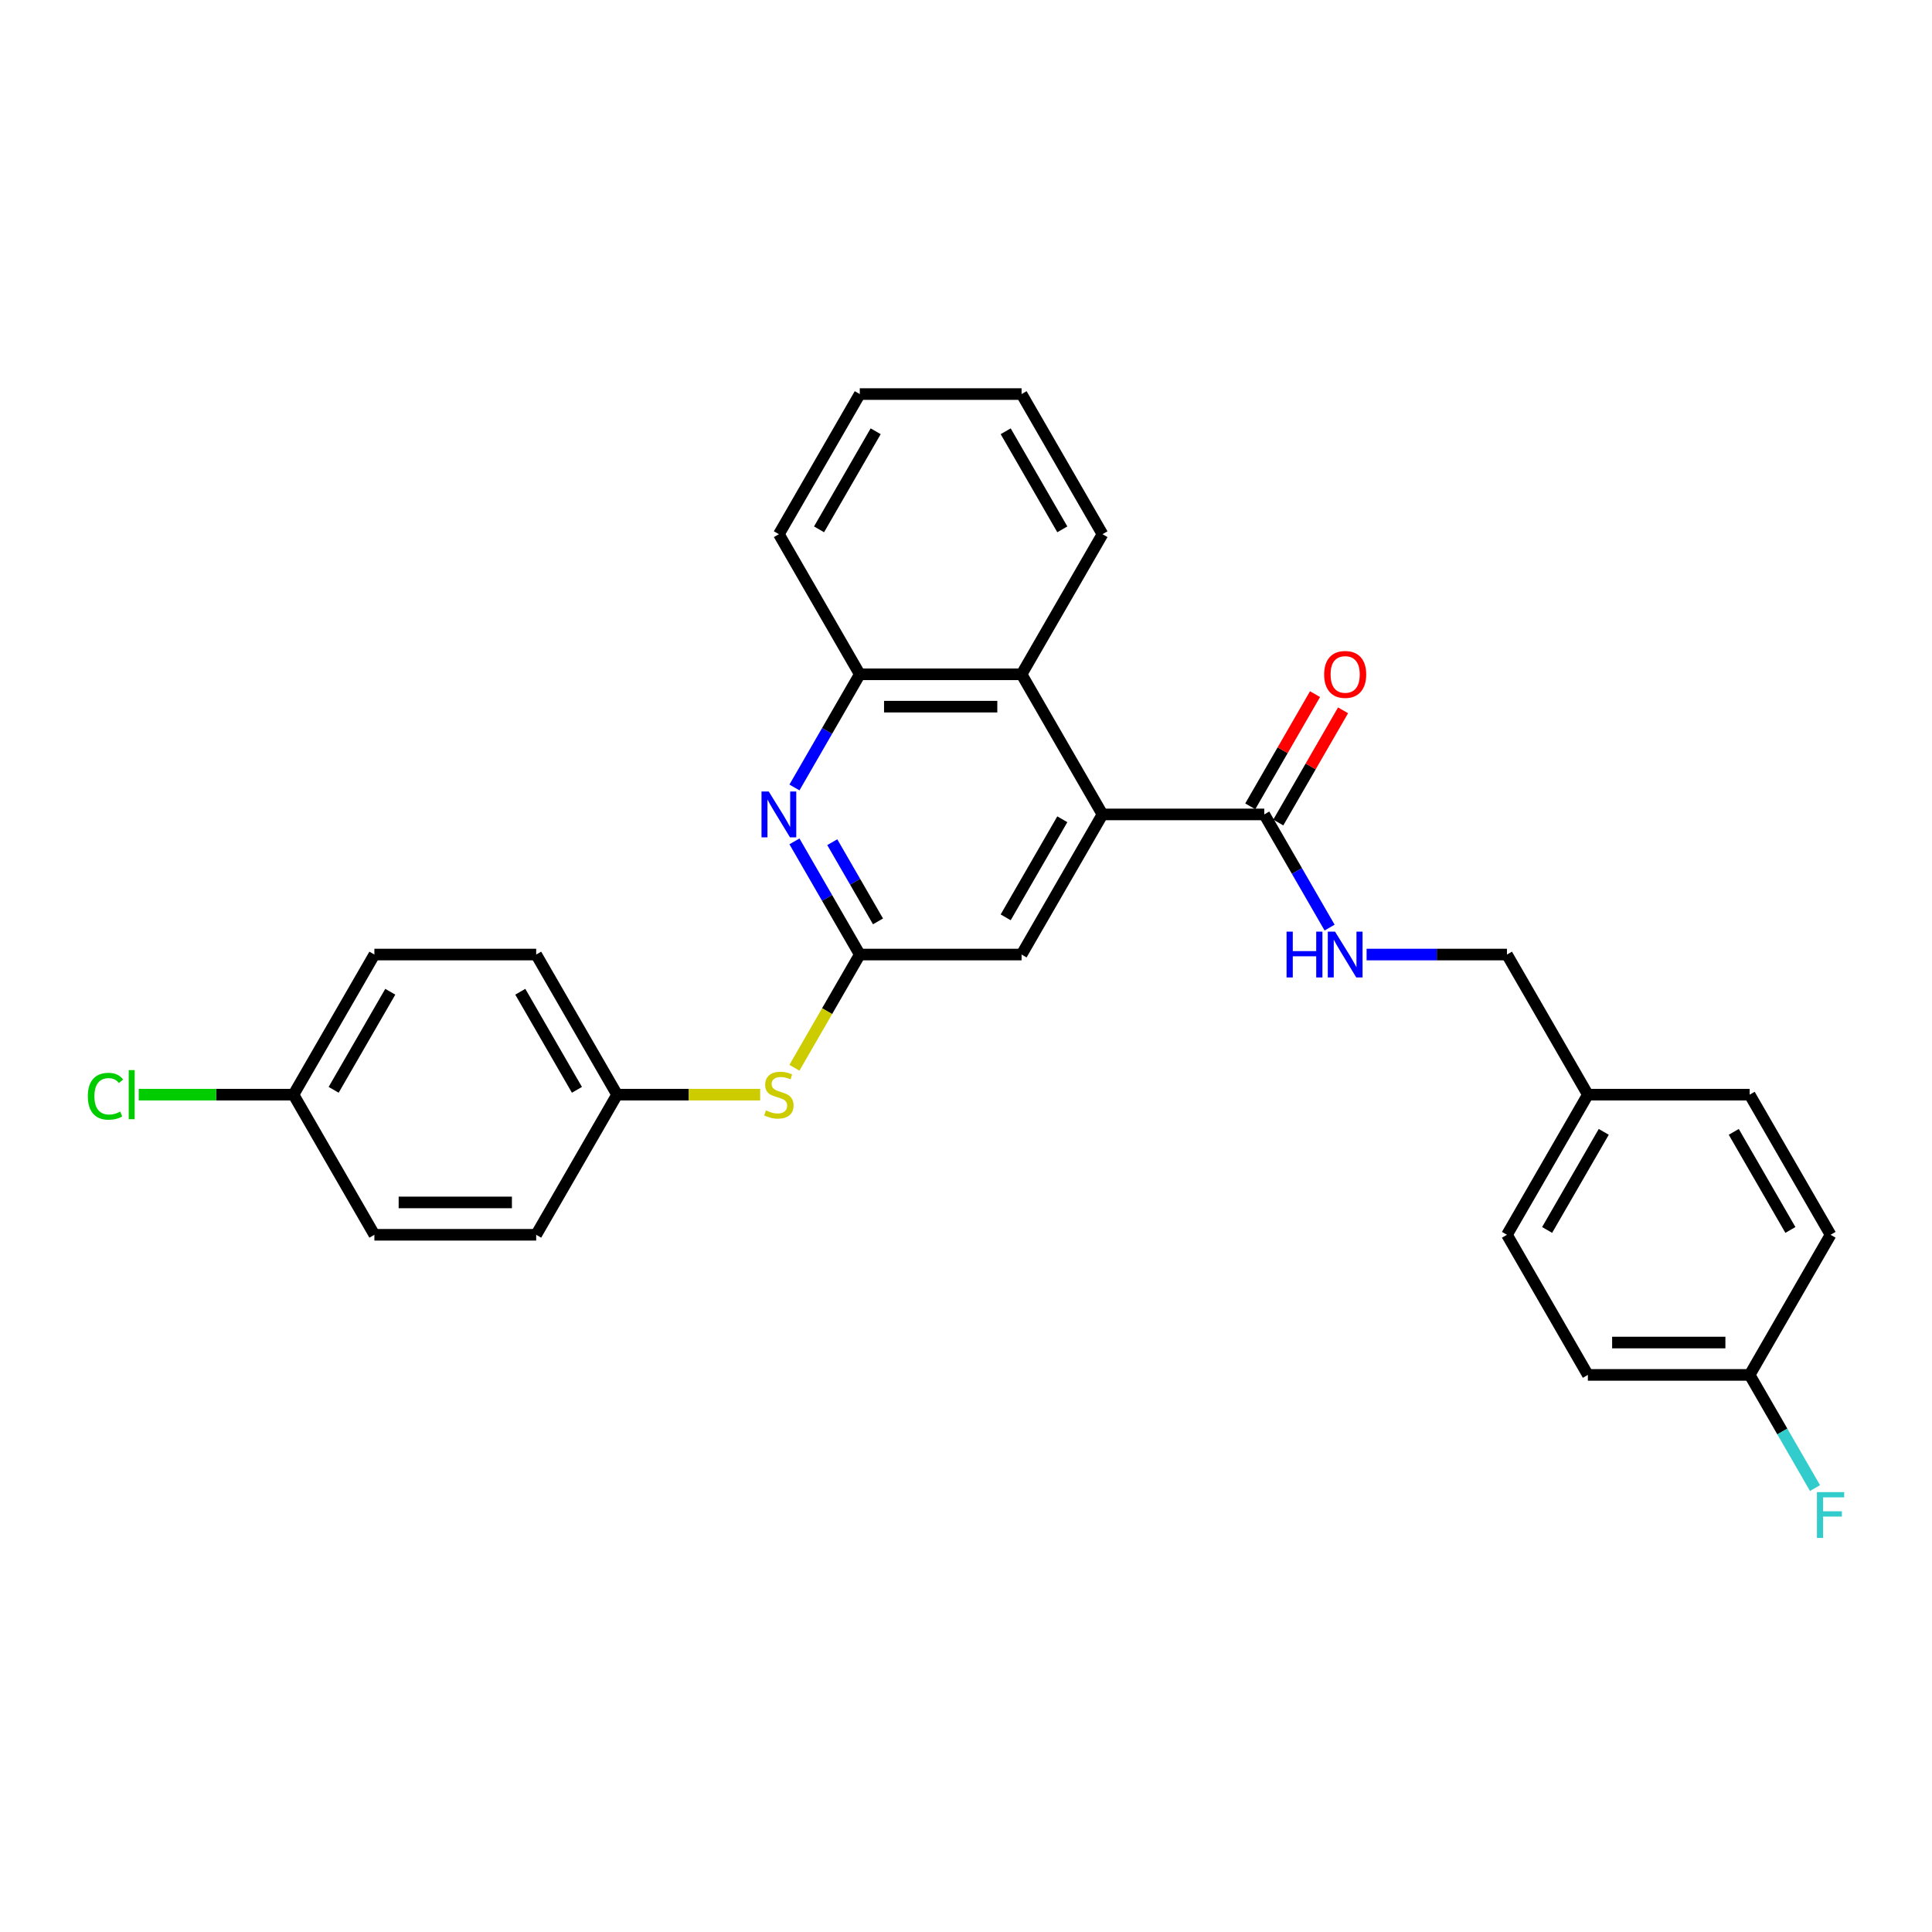 <?xml version='1.0' encoding='iso-8859-1'?>
<svg version='1.1' baseProfile='full'
              xmlns='http://www.w3.org/2000/svg'
                      xmlns:rdkit='http://www.rdkit.org/xml'
                      xmlns:xlink='http://www.w3.org/1999/xlink'
                  xml:space='preserve'
width='1000px' height='1000px' viewBox='0 0 1000 1000'>
<!-- END OF HEADER -->
<rect style='opacity:1.0;fill:#FFFFFF;stroke:none' width='1000' height='1000' x='0' y='0'> </rect>
<path class='bond-2' d='M 570.639,421.545 L 654.385,421.545' style='fill:none;fill-rule:evenodd;stroke:#000000;stroke-width:6px;stroke-linecap:butt;stroke-linejoin:miter;stroke-opacity:1' />
<path class='bond-3' d='M 570.639,421.545 L 528.767,349.019' style='fill:none;fill-rule:evenodd;stroke:#000000;stroke-width:6px;stroke-linecap:butt;stroke-linejoin:miter;stroke-opacity:1' />
<path class='bond-5' d='M 570.639,421.545 L 528.767,494.071' style='fill:none;fill-rule:evenodd;stroke:#000000;stroke-width:6px;stroke-linecap:butt;stroke-linejoin:miter;stroke-opacity:1' />
<path class='bond-5' d='M 549.853,424.049 L 520.542,474.817' style='fill:none;fill-rule:evenodd;stroke:#000000;stroke-width:6px;stroke-linecap:butt;stroke-linejoin:miter;stroke-opacity:1' />
<path class='bond-0' d='M 411.204,435.497 L 428.112,464.784' style='fill:none;fill-rule:evenodd;stroke:#0000FF;stroke-width:6px;stroke-linecap:butt;stroke-linejoin:miter;stroke-opacity:1' />
<path class='bond-0' d='M 428.112,464.784 L 445.021,494.071' style='fill:none;fill-rule:evenodd;stroke:#000000;stroke-width:6px;stroke-linecap:butt;stroke-linejoin:miter;stroke-opacity:1' />
<path class='bond-0' d='M 430.781,435.909 L 442.617,456.409' style='fill:none;fill-rule:evenodd;stroke:#0000FF;stroke-width:6px;stroke-linecap:butt;stroke-linejoin:miter;stroke-opacity:1' />
<path class='bond-0' d='M 442.617,456.409 L 454.454,476.91' style='fill:none;fill-rule:evenodd;stroke:#000000;stroke-width:6px;stroke-linecap:butt;stroke-linejoin:miter;stroke-opacity:1' />
<path class='bond-28' d='M 411.204,407.593 L 428.112,378.306' style='fill:none;fill-rule:evenodd;stroke:#0000FF;stroke-width:6px;stroke-linecap:butt;stroke-linejoin:miter;stroke-opacity:1' />
<path class='bond-28' d='M 428.112,378.306 L 445.021,349.019' style='fill:none;fill-rule:evenodd;stroke:#000000;stroke-width:6px;stroke-linecap:butt;stroke-linejoin:miter;stroke-opacity:1' />
<path class='bond-1' d='M 445.021,494.071 L 528.767,494.071' style='fill:none;fill-rule:evenodd;stroke:#000000;stroke-width:6px;stroke-linecap:butt;stroke-linejoin:miter;stroke-opacity:1' />
<path class='bond-7' d='M 445.021,494.071 L 428.103,523.374' style='fill:none;fill-rule:evenodd;stroke:#000000;stroke-width:6px;stroke-linecap:butt;stroke-linejoin:miter;stroke-opacity:1' />
<path class='bond-7' d='M 428.103,523.374 L 411.184,552.678' style='fill:none;fill-rule:evenodd;stroke:#CCCC00;stroke-width:6px;stroke-linecap:butt;stroke-linejoin:miter;stroke-opacity:1' />
<path class='bond-6' d='M 654.385,421.545 L 671.294,450.832' style='fill:none;fill-rule:evenodd;stroke:#000000;stroke-width:6px;stroke-linecap:butt;stroke-linejoin:miter;stroke-opacity:1' />
<path class='bond-6' d='M 671.294,450.832 L 688.202,480.119' style='fill:none;fill-rule:evenodd;stroke:#0000FF;stroke-width:6px;stroke-linecap:butt;stroke-linejoin:miter;stroke-opacity:1' />
<path class='bond-8' d='M 661.637,425.732 L 678.401,396.697' style='fill:none;fill-rule:evenodd;stroke:#000000;stroke-width:6px;stroke-linecap:butt;stroke-linejoin:miter;stroke-opacity:1' />
<path class='bond-8' d='M 678.401,396.697 L 695.165,367.661' style='fill:none;fill-rule:evenodd;stroke:#FF0000;stroke-width:6px;stroke-linecap:butt;stroke-linejoin:miter;stroke-opacity:1' />
<path class='bond-8' d='M 647.132,417.358 L 663.896,388.322' style='fill:none;fill-rule:evenodd;stroke:#000000;stroke-width:6px;stroke-linecap:butt;stroke-linejoin:miter;stroke-opacity:1' />
<path class='bond-8' d='M 663.896,388.322 L 680.66,359.287' style='fill:none;fill-rule:evenodd;stroke:#FF0000;stroke-width:6px;stroke-linecap:butt;stroke-linejoin:miter;stroke-opacity:1' />
<path class='bond-4' d='M 528.767,349.019 L 445.021,349.019' style='fill:none;fill-rule:evenodd;stroke:#000000;stroke-width:6px;stroke-linecap:butt;stroke-linejoin:miter;stroke-opacity:1' />
<path class='bond-4' d='M 516.205,365.768 L 457.583,365.768' style='fill:none;fill-rule:evenodd;stroke:#000000;stroke-width:6px;stroke-linecap:butt;stroke-linejoin:miter;stroke-opacity:1' />
<path class='bond-24' d='M 528.767,349.019 L 570.639,276.494' style='fill:none;fill-rule:evenodd;stroke:#000000;stroke-width:6px;stroke-linecap:butt;stroke-linejoin:miter;stroke-opacity:1' />
<path class='bond-25' d='M 445.021,349.019 L 403.148,276.494' style='fill:none;fill-rule:evenodd;stroke:#000000;stroke-width:6px;stroke-linecap:butt;stroke-linejoin:miter;stroke-opacity:1' />
<path class='bond-10' d='M 707.345,494.071 L 743.674,494.071' style='fill:none;fill-rule:evenodd;stroke:#0000FF;stroke-width:6px;stroke-linecap:butt;stroke-linejoin:miter;stroke-opacity:1' />
<path class='bond-10' d='M 743.674,494.071 L 780.003,494.071' style='fill:none;fill-rule:evenodd;stroke:#000000;stroke-width:6px;stroke-linecap:butt;stroke-linejoin:miter;stroke-opacity:1' />
<path class='bond-9' d='M 393.451,566.597 L 356.427,566.597' style='fill:none;fill-rule:evenodd;stroke:#CCCC00;stroke-width:6px;stroke-linecap:butt;stroke-linejoin:miter;stroke-opacity:1' />
<path class='bond-9' d='M 356.427,566.597 L 319.403,566.597' style='fill:none;fill-rule:evenodd;stroke:#000000;stroke-width:6px;stroke-linecap:butt;stroke-linejoin:miter;stroke-opacity:1' />
<path class='bond-16' d='M 319.403,566.597 L 277.53,639.122' style='fill:none;fill-rule:evenodd;stroke:#000000;stroke-width:6px;stroke-linecap:butt;stroke-linejoin:miter;stroke-opacity:1' />
<path class='bond-17' d='M 319.403,566.597 L 277.53,494.071' style='fill:none;fill-rule:evenodd;stroke:#000000;stroke-width:6px;stroke-linecap:butt;stroke-linejoin:miter;stroke-opacity:1' />
<path class='bond-17' d='M 298.617,564.092 L 269.306,513.324' style='fill:none;fill-rule:evenodd;stroke:#000000;stroke-width:6px;stroke-linecap:butt;stroke-linejoin:miter;stroke-opacity:1' />
<path class='bond-13' d='M 780.003,494.071 L 821.876,566.597' style='fill:none;fill-rule:evenodd;stroke:#000000;stroke-width:6px;stroke-linecap:butt;stroke-linejoin:miter;stroke-opacity:1' />
<path class='bond-11' d='M 151.912,566.597 L 193.785,494.071' style='fill:none;fill-rule:evenodd;stroke:#000000;stroke-width:6px;stroke-linecap:butt;stroke-linejoin:miter;stroke-opacity:1' />
<path class='bond-11' d='M 172.698,564.092 L 202.009,513.324' style='fill:none;fill-rule:evenodd;stroke:#000000;stroke-width:6px;stroke-linecap:butt;stroke-linejoin:miter;stroke-opacity:1' />
<path class='bond-14' d='M 151.912,566.597 L 111.856,566.597' style='fill:none;fill-rule:evenodd;stroke:#000000;stroke-width:6px;stroke-linecap:butt;stroke-linejoin:miter;stroke-opacity:1' />
<path class='bond-14' d='M 111.856,566.597 L 71.801,566.597' style='fill:none;fill-rule:evenodd;stroke:#00CC00;stroke-width:6px;stroke-linecap:butt;stroke-linejoin:miter;stroke-opacity:1' />
<path class='bond-30' d='M 151.912,566.597 L 193.785,639.122' style='fill:none;fill-rule:evenodd;stroke:#000000;stroke-width:6px;stroke-linecap:butt;stroke-linejoin:miter;stroke-opacity:1' />
<path class='bond-12' d='M 905.621,711.648 L 821.876,711.648' style='fill:none;fill-rule:evenodd;stroke:#000000;stroke-width:6px;stroke-linecap:butt;stroke-linejoin:miter;stroke-opacity:1' />
<path class='bond-12' d='M 893.06,694.899 L 834.438,694.899' style='fill:none;fill-rule:evenodd;stroke:#000000;stroke-width:6px;stroke-linecap:butt;stroke-linejoin:miter;stroke-opacity:1' />
<path class='bond-15' d='M 905.621,711.648 L 922.53,740.935' style='fill:none;fill-rule:evenodd;stroke:#000000;stroke-width:6px;stroke-linecap:butt;stroke-linejoin:miter;stroke-opacity:1' />
<path class='bond-15' d='M 922.53,740.935 L 939.439,770.222' style='fill:none;fill-rule:evenodd;stroke:#33CCCC;stroke-width:6px;stroke-linecap:butt;stroke-linejoin:miter;stroke-opacity:1' />
<path class='bond-31' d='M 905.621,711.648 L 947.494,639.122' style='fill:none;fill-rule:evenodd;stroke:#000000;stroke-width:6px;stroke-linecap:butt;stroke-linejoin:miter;stroke-opacity:1' />
<path class='bond-22' d='M 821.876,566.597 L 905.621,566.597' style='fill:none;fill-rule:evenodd;stroke:#000000;stroke-width:6px;stroke-linecap:butt;stroke-linejoin:miter;stroke-opacity:1' />
<path class='bond-23' d='M 821.876,566.597 L 780.003,639.122' style='fill:none;fill-rule:evenodd;stroke:#000000;stroke-width:6px;stroke-linecap:butt;stroke-linejoin:miter;stroke-opacity:1' />
<path class='bond-23' d='M 830.1,585.85 L 800.789,636.618' style='fill:none;fill-rule:evenodd;stroke:#000000;stroke-width:6px;stroke-linecap:butt;stroke-linejoin:miter;stroke-opacity:1' />
<path class='bond-21' d='M 277.53,639.122 L 193.785,639.122' style='fill:none;fill-rule:evenodd;stroke:#000000;stroke-width:6px;stroke-linecap:butt;stroke-linejoin:miter;stroke-opacity:1' />
<path class='bond-21' d='M 264.968,622.373 L 206.346,622.373' style='fill:none;fill-rule:evenodd;stroke:#000000;stroke-width:6px;stroke-linecap:butt;stroke-linejoin:miter;stroke-opacity:1' />
<path class='bond-18' d='M 277.53,494.071 L 193.785,494.071' style='fill:none;fill-rule:evenodd;stroke:#000000;stroke-width:6px;stroke-linecap:butt;stroke-linejoin:miter;stroke-opacity:1' />
<path class='bond-19' d='M 821.876,711.648 L 780.003,639.122' style='fill:none;fill-rule:evenodd;stroke:#000000;stroke-width:6px;stroke-linecap:butt;stroke-linejoin:miter;stroke-opacity:1' />
<path class='bond-20' d='M 947.494,639.122 L 905.621,566.597' style='fill:none;fill-rule:evenodd;stroke:#000000;stroke-width:6px;stroke-linecap:butt;stroke-linejoin:miter;stroke-opacity:1' />
<path class='bond-20' d='M 926.708,636.618 L 897.397,585.85' style='fill:none;fill-rule:evenodd;stroke:#000000;stroke-width:6px;stroke-linecap:butt;stroke-linejoin:miter;stroke-opacity:1' />
<path class='bond-26' d='M 570.639,276.494 L 528.767,203.968' style='fill:none;fill-rule:evenodd;stroke:#000000;stroke-width:6px;stroke-linecap:butt;stroke-linejoin:miter;stroke-opacity:1' />
<path class='bond-26' d='M 549.853,273.989 L 520.542,223.221' style='fill:none;fill-rule:evenodd;stroke:#000000;stroke-width:6px;stroke-linecap:butt;stroke-linejoin:miter;stroke-opacity:1' />
<path class='bond-29' d='M 403.148,276.494 L 445.021,203.968' style='fill:none;fill-rule:evenodd;stroke:#000000;stroke-width:6px;stroke-linecap:butt;stroke-linejoin:miter;stroke-opacity:1' />
<path class='bond-29' d='M 423.934,273.989 L 453.245,223.221' style='fill:none;fill-rule:evenodd;stroke:#000000;stroke-width:6px;stroke-linecap:butt;stroke-linejoin:miter;stroke-opacity:1' />
<path class='bond-27' d='M 528.767,203.968 L 445.021,203.968' style='fill:none;fill-rule:evenodd;stroke:#000000;stroke-width:6px;stroke-linecap:butt;stroke-linejoin:miter;stroke-opacity:1' />
<path  class='atom-1' d='M 397.906 409.687
L 405.677 422.249
Q 406.448 423.488, 407.687 425.732
Q 408.927 427.977, 408.994 428.111
L 408.994 409.687
L 412.143 409.687
L 412.143 433.403
L 408.893 433.403
L 400.552 419.669
Q 399.581 418.061, 398.542 416.219
Q 397.537 414.376, 397.236 413.807
L 397.236 433.403
L 394.154 433.403
L 394.154 409.687
L 397.906 409.687
' fill='#0000FF'/>
<path  class='atom-7' d='M 665.925 482.212
L 669.141 482.212
L 669.141 492.295
L 681.267 492.295
L 681.267 482.212
L 684.483 482.212
L 684.483 505.929
L 681.267 505.929
L 681.267 494.975
L 669.141 494.975
L 669.141 505.929
L 665.925 505.929
L 665.925 482.212
' fill='#0000FF'/>
<path  class='atom-7' d='M 691.015 482.212
L 698.787 494.774
Q 699.557 496.014, 700.797 498.258
Q 702.036 500.502, 702.103 500.636
L 702.103 482.212
L 705.252 482.212
L 705.252 505.929
L 702.003 505.929
L 693.661 492.195
Q 692.69 490.587, 691.652 488.745
Q 690.647 486.902, 690.345 486.333
L 690.345 505.929
L 687.263 505.929
L 687.263 482.212
L 691.015 482.212
' fill='#0000FF'/>
<path  class='atom-8' d='M 396.449 574.737
Q 396.717 574.837, 397.822 575.306
Q 398.928 575.775, 400.133 576.077
Q 401.373 576.345, 402.579 576.345
Q 404.823 576.345, 406.13 575.273
Q 407.436 574.167, 407.436 572.258
Q 407.436 570.951, 406.766 570.147
Q 406.13 569.343, 405.125 568.908
Q 404.12 568.472, 402.445 567.97
Q 400.334 567.334, 399.062 566.731
Q 397.822 566.128, 396.918 564.855
Q 396.047 563.582, 396.047 561.438
Q 396.047 558.456, 398.057 556.614
Q 400.1 554.772, 404.12 554.772
Q 406.867 554.772, 409.982 556.078
L 409.212 558.657
Q 406.364 557.485, 404.22 557.485
Q 401.909 557.485, 400.636 558.456
Q 399.363 559.394, 399.397 561.036
Q 399.397 562.309, 400.033 563.079
Q 400.703 563.85, 401.641 564.285
Q 402.612 564.721, 404.22 565.223
Q 406.364 565.893, 407.637 566.563
Q 408.91 567.233, 409.814 568.606
Q 410.752 569.946, 410.752 572.258
Q 410.752 575.541, 408.542 577.316
Q 406.364 579.058, 402.713 579.058
Q 400.602 579.058, 398.995 578.589
Q 397.42 578.153, 395.544 577.383
L 396.449 574.737
' fill='#CCCC00'/>
<path  class='atom-9' d='M 685.371 349.086
Q 685.371 343.392, 688.185 340.209
Q 690.998 337.027, 696.258 337.027
Q 701.517 337.027, 704.331 340.209
Q 707.144 343.392, 707.144 349.086
Q 707.144 354.848, 704.297 358.131
Q 701.45 361.38, 696.258 361.38
Q 691.032 361.38, 688.185 358.131
Q 685.371 354.882, 685.371 349.086
M 696.258 358.7
Q 699.875 358.7, 701.818 356.288
Q 703.795 353.843, 703.795 349.086
Q 703.795 344.43, 701.818 342.085
Q 699.875 339.707, 696.258 339.707
Q 692.64 339.707, 690.663 342.052
Q 688.72 344.397, 688.72 349.086
Q 688.72 353.877, 690.663 356.288
Q 692.64 358.7, 696.258 358.7
' fill='#FF0000'/>
<path  class='atom-15' d='M 45.455 567.417
Q 45.455 561.522, 48.201 558.44
Q 50.982 555.324, 56.241 555.324
Q 61.132 555.324, 63.745 558.775
L 61.534 560.584
Q 59.624 558.071, 56.241 558.071
Q 52.657 558.071, 50.747 560.483
Q 48.871 562.862, 48.871 567.417
Q 48.871 572.107, 50.814 574.519
Q 52.791 576.931, 56.609 576.931
Q 59.222 576.931, 62.271 575.356
L 63.209 577.869
Q 61.969 578.673, 60.093 579.142
Q 58.217 579.611, 56.141 579.611
Q 50.982 579.611, 48.201 576.462
Q 45.455 573.313, 45.455 567.417
' fill='#00CC00'/>
<path  class='atom-15' d='M 66.625 553.884
L 69.707 553.884
L 69.707 579.309
L 66.625 579.309
L 66.625 553.884
' fill='#00CC00'/>
<path  class='atom-16' d='M 940.443 772.315
L 954.545 772.315
L 954.545 775.029
L 943.625 775.029
L 943.625 782.231
L 953.34 782.231
L 953.34 784.978
L 943.625 784.978
L 943.625 796.032
L 940.443 796.032
L 940.443 772.315
' fill='#33CCCC'/>
</svg>
